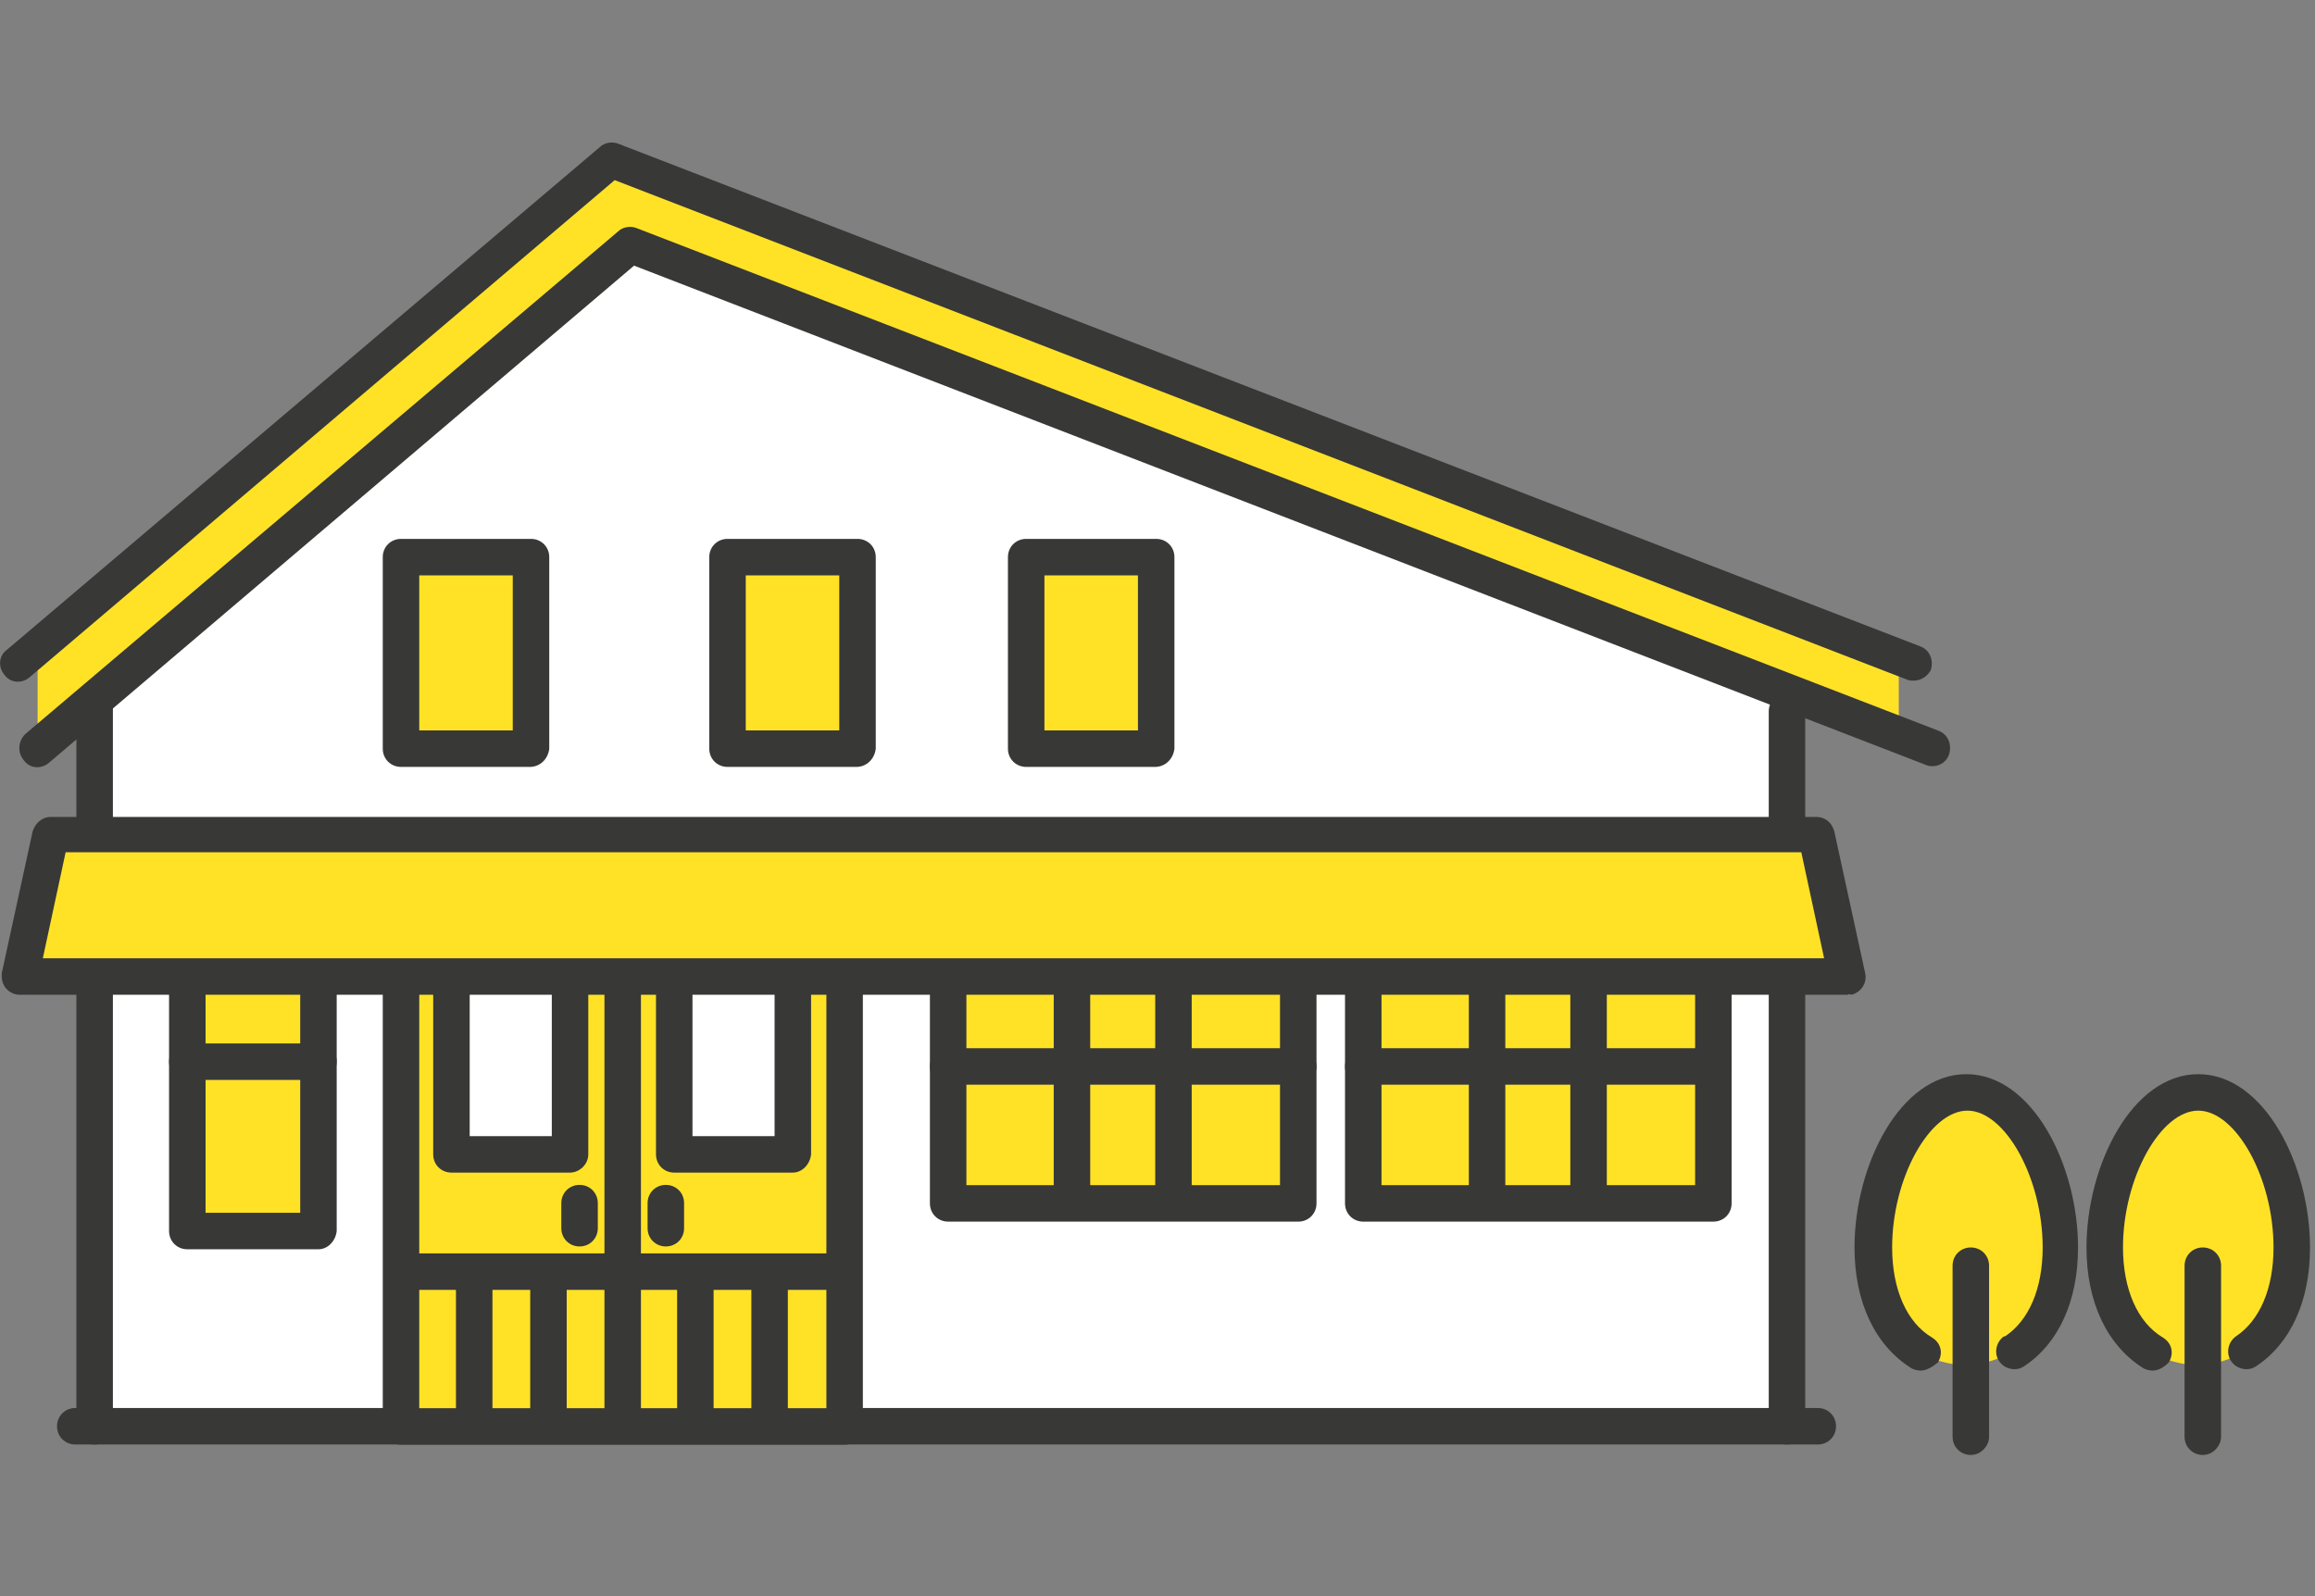 <?xml version="1.0" encoding="utf-8"?>
<!-- Generator: Adobe Illustrator 28.3.0, SVG Export Plug-In . SVG Version: 6.00 Build 0)  -->
<svg version="1.1" id="グループ_114256" xmlns="http://www.w3.org/2000/svg" xmlns:xlink="http://www.w3.org/1999/xlink"
	 x="0px" y="0px" viewBox="0 0 203 140" style="enable-background:new 0 0 203 140;" xml:space="preserve">
<rect x="0" y="0" width="203" height="140" fill="#808080" stroke="none"/>
<style type="text/css">
	.st0{fill:#FFE226;}
	.st1{fill:#383837;}
	.st2{fill:#FFFFFF;}
</style>
<g id="グループ_114232" transform="translate(162.52 81.718)">
	<path id="パス_246051" class="st0" d="M7.7,37.7c-3.5-1-6.1-4.5-6.1-10.1C1.6,21,5.3,14,9.8,14S18,21,18,27.6S14.3,38,9.8,38
		C9.1,38,8.4,37.9,7.7,37.7z"/>
	<path id="パス_246052" class="st1" d="M5.9,38.5c-0.3,0-0.6-0.1-0.8-0.2c-3.2-2-5-5.8-5-10.6c0-7.2,4-15.2,9.8-15.2
		s9.8,8,9.8,15.2c0,4.7-1.7,8.4-4.7,10.4c-0.7,0.5-1.7,0.3-2.2-0.4c-0.5-0.7-0.3-1.7,0.4-2.2c0,0,0,0,0.1,0c2.1-1.4,3.3-4.2,3.3-7.8
		c0-6.1-3.3-12-6.6-12s-6.6,5.9-6.6,12c0,3.7,1.3,6.6,3.5,7.9c0.8,0.5,1,1.4,0.5,2.2C6.9,38.2,6.4,38.5,5.9,38.5L5.9,38.5z"/>
	<path id="パス_246053" class="st1" d="M10.3,45.9c-0.9,0-1.6-0.7-1.6-1.6v-15c0-0.9,0.7-1.6,1.6-1.6s1.6,0.7,1.6,1.6v15
		C11.9,45.1,11.2,45.9,10.3,45.9z"/>
</g>
<g id="グループ_114233" transform="translate(182.863 81.718)">
	<path id="パス_246054" class="st0" d="M7.7,37.7c-3.5-1-6.1-4.5-6.1-10.1C1.6,21,5.3,14,9.8,14S18,21,18,27.6S14.3,38,9.8,38
		C9.1,38,8.4,37.9,7.7,37.7z"/>
	<path id="パス_246055" class="st1" d="M5.9,38.5c-0.3,0-0.6-0.1-0.8-0.2c-3.2-2-5-5.8-5-10.6c0-7.2,4-15.2,9.8-15.2
		s9.8,8,9.8,15.2c0,4.7-1.7,8.4-4.7,10.4c-0.7,0.5-1.7,0.3-2.2-0.4c-0.5-0.7-0.3-1.7,0.4-2.2l0,0c2.1-1.4,3.3-4.2,3.3-7.8
		c0-6.1-3.3-12-6.6-12s-6.6,5.9-6.6,12c0,3.7,1.3,6.6,3.5,7.9c0.8,0.5,1,1.4,0.5,2.2C6.9,38.2,6.4,38.5,5.9,38.5L5.9,38.5z"/>
	<path id="パス_246056" class="st1" d="M10.3,45.9c-0.9,0-1.6-0.7-1.6-1.6v-15c0-0.9,0.7-1.6,1.6-1.6s1.6,0.7,1.6,1.6v15
		C11.9,45.1,11.2,45.9,10.3,45.9C10.3,45.9,10.3,45.9,10.3,45.9z"/>
</g>
<g id="グループ_114255" transform="translate(0 0)">
	<path id="パス_246057" class="st2" d="M8.3,55.8v69.3h148.3v-67l-102-39.9L8.3,55.8z"/>
	<path id="パス_246058" class="st0" d="M3.3,56.7v8.9l51.4-44.1l111.8,43v-7.2L53.6,14L3.3,56.7z"/>
	<g id="グループ_114234" transform="translate(14.825 70.977)">
		<path id="パス_246059" class="st0" d="M13.1,37H1.6V14h11.5V37z"/>
		<path id="パス_246060" class="st1" d="M13.1,38.6H1.6C0.7,38.6,0,37.9,0,37c0,0,0,0,0,0V14c0-0.9,0.7-1.6,1.6-1.6l0,0h11.5
			c0.9,0,1.6,0.7,1.6,1.6c0,0,0,0,0,0v23C14.6,37.9,13.9,38.6,13.1,38.6C13.1,38.6,13.1,38.6,13.1,38.6z M3.2,35.4h8.3V15.6H3.2
			V35.4z"/>
	</g>
	<g id="グループ_114235" transform="translate(14.825 79.121)">
		<path id="パス_246061" class="st1" d="M13.1,15.6H1.6C0.7,15.6,0,14.9,0,14s0.7-1.6,1.6-1.6h11.5c0.9,0,1.6,0.7,1.6,1.6
			S13.9,15.6,13.1,15.6z"/>
	</g>
	<path id="パス_246062" class="st1" d="M167.8,59.7c-0.2,0-0.4,0-0.6-0.1L53.9,15.8L2.6,59.4c-0.7,0.6-1.7,0.5-2.2-0.2
		c-0.6-0.7-0.5-1.7,0.2-2.2l52-44.1c0.4-0.4,1.1-0.5,1.6-0.3l114.2,44.1c0.8,0.3,1.2,1.2,0.9,2.1C169,59.3,168.5,59.7,167.8,59.7
		L167.8,59.7z"/>
	<path id="パス_246063" class="st1" d="M169.5,67.2c-0.2,0-0.4,0-0.6-0.1L55.6,23.3L4.3,66.9c-0.7,0.6-1.7,0.5-2.2-0.2
		C1.5,66,1.6,65,2.2,64.4l52-44.1c0.4-0.4,1.1-0.5,1.6-0.3l114.2,44.1c0.8,0.3,1.2,1.2,0.9,2.1C170.7,66.8,170.1,67.2,169.5,67.2
		L169.5,67.2z"/>
	<path id="パス_246064" class="st1" d="M8.3,126.7c-0.9,0-1.6-0.7-1.6-1.6c0,0,0,0,0,0V62c0-0.9,0.7-1.6,1.6-1.6s1.6,0.7,1.6,1.6
		v63.1C9.9,126,9.2,126.7,8.3,126.7L8.3,126.7z"/>
	<path id="パス_246065" class="st1" d="M156.7,126.7c-0.9,0-1.6-0.7-1.6-1.6c0,0,0,0,0,0V62.4c0-0.9,0.7-1.6,1.6-1.6
		s1.6,0.7,1.6,1.6v62.7C158.2,126,157.5,126.7,156.7,126.7C156.7,126.7,156.7,126.7,156.7,126.7z"/>
	<path id="パス_246066" class="st1" d="M159.4,126.7H6.6c-0.9,0-1.6-0.7-1.6-1.6s0.7-1.6,1.6-1.6h152.8c0.9,0,1.6,0.7,1.6,1.6
		S160.3,126.7,159.4,126.7L159.4,126.7z"/>
	<g id="グループ_114236" transform="translate(33.564 66.617)">
		<rect id="長方形_25069" x="1.6" y="14" class="st0" width="38.9" height="44.5"/>
		<path id="パス_246067" class="st1" d="M40.5,60.1H1.6c-0.9,0-1.6-0.7-1.6-1.6c0,0,0,0,0,0V14c0-0.9,0.7-1.6,1.6-1.6c0,0,0,0,0,0
			h38.9c0.9,0,1.6,0.7,1.6,1.6c0,0,0,0,0,0v44.5C42.1,59.4,41.4,60.1,40.5,60.1L40.5,60.1z M3.2,56.9h35.7V15.6H3.2V56.9z"/>
	</g>
	<g id="グループ_114237" transform="translate(37.987 67.952)">
		<rect id="長方形_25070" x="1.6" y="14" class="st2" width="10.4" height="19.3"/>
		<path id="パス_246068" class="st1" d="M12,34.9H1.6c-0.9,0-1.6-0.7-1.6-1.6V14c0-0.9,0.7-1.6,1.6-1.6H12c0.9,0,1.6,0.7,1.6,1.6
			c0,0,0,0,0,0v19.3C13.6,34.2,12.8,34.9,12,34.9z M3.2,31.7h7.2V15.6H3.2V31.7z"/>
	</g>
	<g id="グループ_114238" transform="translate(57.523 67.952)">
		<rect id="長方形_25071" x="1.6" y="14" class="st2" width="10.4" height="19.3"/>
		<path id="パス_246069" class="st1" d="M12,34.9H1.6c-0.9,0-1.6-0.7-1.6-1.6c0,0,0,0,0,0V14c0-0.9,0.7-1.6,1.6-1.6c0,0,0,0,0,0
			H12c0.9,0,1.6,0.7,1.6,1.6c0,0,0,0,0,0v19.3C13.5,34.2,12.8,34.9,12,34.9z M3.2,31.7h7.2V15.6H3.2V31.7z"/>
	</g>
	<g id="グループ_114239" transform="translate(53.004 66.617)">
		<path id="パス_246070" class="st1" d="M1.6,59C0.7,59,0,58.3,0,57.4c0,0,0,0,0,0V14c0-0.9,0.8-1.6,1.6-1.6
			c0.8,0,1.5,0.7,1.6,1.6v43.4C3.2,58.3,2.5,59,1.6,59z"/>
	</g>
	<g id="グループ_114240" transform="translate(49.221 91.529)">
		<path id="パス_246071" class="st1" d="M1.6,17.8c-0.9,0-1.6-0.7-1.6-1.6c0,0,0,0,0,0V14c0-0.9,0.7-1.6,1.6-1.6s1.6,0.7,1.6,1.6
			v2.2C3.2,17.1,2.5,17.8,1.6,17.8C1.6,17.8,1.6,17.8,1.6,17.8z"/>
	</g>
	<g id="グループ_114241" transform="translate(56.787 91.529)">
		<path id="パス_246072" class="st1" d="M1.6,17.8c-0.9,0-1.6-0.7-1.6-1.6c0,0,0,0,0,0V14c0-0.9,0.7-1.6,1.6-1.6s1.6,0.7,1.6,1.6
			v2.2C3.2,17.1,2.5,17.8,1.6,17.8C1.6,17.8,1.6,17.8,1.6,17.8z"/>
	</g>
	<g id="グループ_114242" transform="translate(34.145 97.54)">
		<path id="パス_246073" class="st1" d="M39.5,15.6H1.6C0.7,15.6,0,14.9,0,14s0.7-1.6,1.6-1.6h37.9c0.9,0,1.6,0.7,1.6,1.6
			S40.4,15.6,39.5,15.6z"/>
	</g>
	<g id="グループ_114243" transform="translate(39.983 98.239)">
		<path id="パス_246074" class="st1" d="M1.6,28.2c-0.9,0-1.6-0.7-1.6-1.6c0,0,0,0,0,0V14c0-0.9,0.7-1.6,1.6-1.6s1.6,0.7,1.6,1.6
			v12.5C3.2,27.4,2.5,28.2,1.6,28.2C1.6,28.2,1.6,28.2,1.6,28.2z"/>
	</g>
	<g id="グループ_114244" transform="translate(46.494 98.239)">
		<path id="パス_246075" class="st1" d="M1.6,28.2c-0.9,0-1.6-0.7-1.6-1.6c0,0,0,0,0,0V14c0-0.9,0.7-1.6,1.6-1.6s1.6,0.7,1.6,1.6
			v12.5C3.2,27.4,2.5,28.2,1.6,28.2C1.6,28.2,1.6,28.2,1.6,28.2z"/>
	</g>
	<g id="グループ_114245" transform="translate(59.375 98.239)">
		<path id="パス_246076" class="st1" d="M1.6,28.2c-0.9,0-1.6-0.7-1.6-1.6V14c0-0.9,0.7-1.6,1.6-1.6s1.6,0.7,1.6,1.6v12.5
			C3.2,27.4,2.5,28.2,1.6,28.2C1.6,28.2,1.6,28.2,1.6,28.2z"/>
	</g>
	<g id="グループ_114246" transform="translate(65.886 98.239)">
		<path id="パス_246077" class="st1" d="M1.6,28.2c-0.9,0-1.6-0.7-1.6-1.6c0,0,0,0,0,0V14c0-0.9,0.7-1.6,1.6-1.6s1.6,0.7,1.6,1.6
			v12.5C3.2,27.4,2.5,28.2,1.6,28.2C1.6,28.2,1.6,28.2,1.6,28.2z"/>
	</g>
	<g id="グループ_114247" transform="translate(81.543 67.952)">
		<rect id="長方形_25072" x="1.6" y="14" class="st0" width="30.7" height="23.6"/>
		<path id="パス_246078" class="st1" d="M32.3,39.2H1.6c-0.9,0-1.6-0.7-1.6-1.6c0,0,0,0,0,0V14c0-0.9,0.7-1.6,1.6-1.6l0,0h30.7
			c0.9,0,1.6,0.7,1.6,1.6c0,0,0,0,0,0v23.6C33.9,38.5,33.2,39.2,32.3,39.2C32.3,39.2,32.3,39.2,32.3,39.2z M3.2,36h27.5V15.6H3.2V36
			z"/>
	</g>
	<path id="パス_246079" class="st1" d="M94,107.1c-0.9,0-1.6-0.7-1.6-1.6c0,0,0,0,0,0V82c0-0.9,0.7-1.6,1.6-1.6
		c0.9,0,1.6,0.7,1.6,1.6c0,0,0,0,0,0v23.6C95.6,106.4,94.9,107.1,94,107.1z"/>
	<path id="パス_246080" class="st1" d="M102.9,107.1c-0.9,0-1.6-0.7-1.6-1.6c0,0,0,0,0,0V82c0-0.9,0.8-1.6,1.6-1.6
		c0.8,0,1.5,0.7,1.6,1.6v23.6C104.5,106.4,103.8,107.1,102.9,107.1L102.9,107.1z"/>
	<g id="グループ_114248" transform="translate(81.543 79.542)">
		<path id="パス_246081" class="st1" d="M32.3,15.6H1.6C0.7,15.6,0,14.9,0,14s0.7-1.6,1.6-1.6h30.7c0.9,0,1.6,0.7,1.6,1.6
			S33.2,15.6,32.3,15.6L32.3,15.6z"/>
	</g>
	<g id="グループ_114249" transform="translate(117.943 67.952)">
		<rect id="長方形_25073" x="1.6" y="14" class="st0" width="30.7" height="23.6"/>
		<path id="パス_246082" class="st1" d="M32.3,39.2H1.6c-0.9,0-1.6-0.7-1.6-1.6c0,0,0,0,0,0V14c0-0.9,0.7-1.6,1.6-1.6l0,0h30.7
			c0.9,0,1.6,0.7,1.6,1.6v23.6C33.9,38.5,33.2,39.2,32.3,39.2z M3.2,36h27.5V15.6H3.2V36z"/>
	</g>
	<path id="パス_246083" class="st1" d="M130.4,107.1c-0.9,0-1.6-0.7-1.6-1.6c0,0,0,0,0,0V82c0-0.9,0.7-1.6,1.6-1.6
		s1.6,0.7,1.6,1.6v23.6C132,106.4,131.3,107.1,130.4,107.1L130.4,107.1z"/>
	<path id="パス_246084" class="st1" d="M139.3,107.1c-0.9,0-1.6-0.7-1.6-1.6V82c0-0.9,0.7-1.6,1.6-1.6s1.6,0.7,1.6,1.6v23.6
		C140.9,106.4,140.2,107.1,139.3,107.1C139.3,107.1,139.3,107.1,139.3,107.1z"/>
	<g id="グループ_114250" transform="translate(117.943 79.542)">
		<path id="パス_246085" class="st1" d="M32.3,15.6H1.6C0.7,15.6,0,14.9,0,14s0.7-1.6,1.6-1.6h30.7c0.9,0,1.6,0.7,1.6,1.6
			S33.2,15.6,32.3,15.6z"/>
	</g>
	<g id="グループ_114251" transform="translate(0.155 59.154)">
		<path id="パス_246086" class="st0" d="M161.8,26.5H1.6L4.3,14h154.8L161.8,26.5z"/>
		<path id="パス_246087" class="st1" d="M161.8,28.1H1.6c-0.9,0-1.6-0.7-1.6-1.6c0-0.1,0-0.2,0-0.3l2.7-12.4
			c0.2-0.7,0.8-1.3,1.6-1.3h154.8c0.8,0,1.4,0.5,1.6,1.3l2.7,12.4c0.2,0.9-0.4,1.7-1.2,1.9C162,28,161.9,28.1,161.8,28.1L161.8,28.1
			z M3.6,24.9h156.2l-2-9.3H5.6L3.6,24.9z"/>
	</g>
	<g id="グループ_114252" transform="translate(33.564 34.867)">
		<rect id="長方形_25074" x="1.6" y="14" class="st0" width="11.4" height="16.8"/>
		<path id="パス_246088" class="st1" d="M12.9,32.4H1.6c-0.9,0-1.6-0.7-1.6-1.6c0,0,0,0,0,0V14c0-0.9,0.7-1.6,1.6-1.6c0,0,0,0,0,0
			h11.4c0.9,0,1.6,0.7,1.6,1.6c0,0,0,0,0,0v16.8C14.5,31.7,13.8,32.4,12.9,32.4z M3.2,29.2h8.2V15.6H3.2V29.2z"/>
	</g>
	<g id="グループ_114253" transform="translate(62.195 34.867)">
		<rect id="長方形_25075" x="1.6" y="14" class="st0" width="11.4" height="16.8"/>
		<path id="パス_246089" class="st1" d="M12.9,32.4H1.6c-0.9,0-1.6-0.7-1.6-1.6c0,0,0,0,0,0V14c0-0.9,0.7-1.6,1.6-1.6l0,0h11.4
			c0.9,0,1.6,0.7,1.6,1.6c0,0,0,0,0,0v16.8C14.5,31.7,13.8,32.4,12.9,32.4z M3.2,29.2h8.2V15.6H3.2V29.2z"/>
	</g>
	<g id="グループ_114254" transform="translate(88.385 34.867)">
		<rect id="長方形_25076" x="1.6" y="14" class="st0" width="11.4" height="16.8"/>
		<path id="パス_246090" class="st1" d="M12.9,32.4H1.6c-0.9,0-1.6-0.7-1.6-1.6V14c0-0.9,0.7-1.6,1.6-1.6l0,0h11.4
			c0.9,0,1.6,0.7,1.6,1.6c0,0,0,0,0,0v16.8C14.5,31.7,13.8,32.4,12.9,32.4z M3.2,29.2h8.2V15.6H3.2L3.2,29.2z"/>
	</g>
</g>
</svg>
